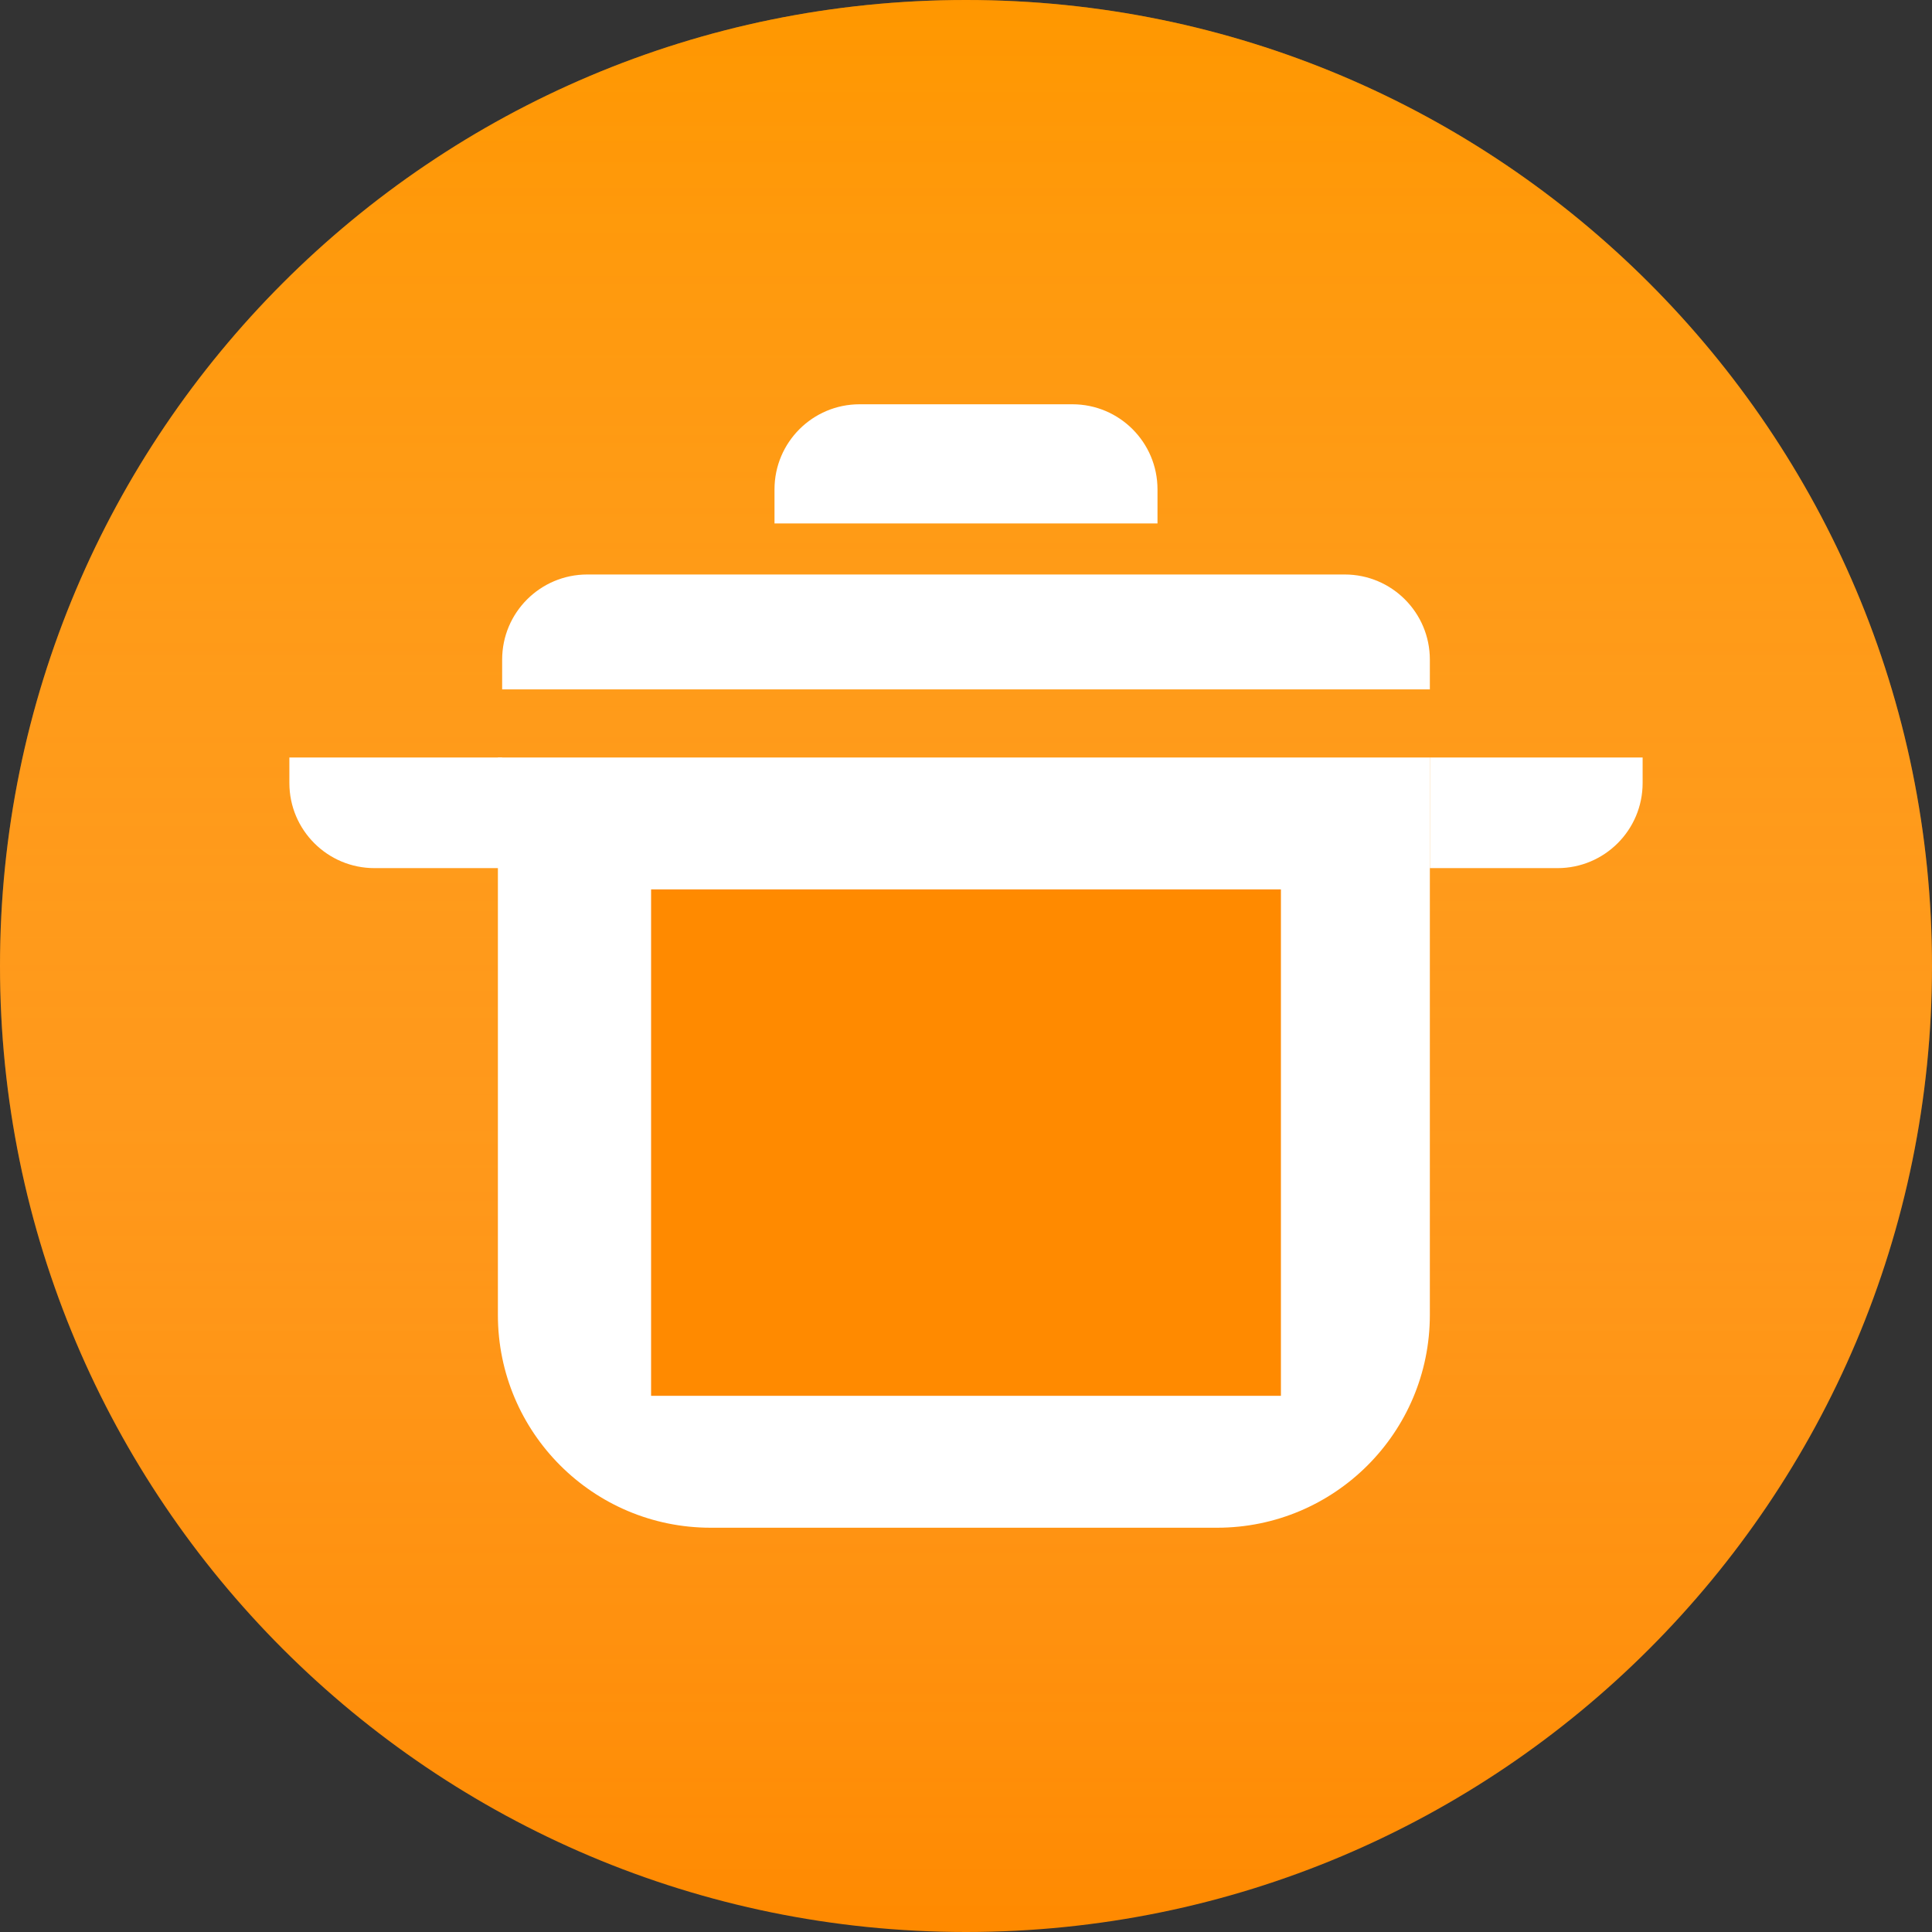 <svg width="120px" height="120px" viewBox="0 0 454 454" fill="none" xmlns="http://www.w3.org/2000/svg">
<rect x="0" y="0" width="454" height="454" fill="#333333" stroke="none"/>
<path d="M227 454C352.369 454 454 352.369 454 227C454 101.631 352.369 0 227 0C101.631 0 0 101.631 0 227C0 352.369 101.631 454 227 454Z" fill="#FF8A00"/>
<path d="M227 454C352.369 454 454 352.369 454 227C454 101.631 352.369 0 227 0C101.631 0 0 101.631 0 227C0 352.369 101.631 454 227 454Z" fill="url(#paint0_linear)"/>
<path d="M117 178H336V309C336 336.614 313.614 359 286 359H167C139.386 359 117 336.614 117 309V178Z" fill="white"/>
<path d="M68 178H118V204H88C76.954 204 68 195.046 68 184V178Z" fill="white"/>
<path d="M336 178H386V184C386 195.046 377.046 204 366 204H336V178Z" fill="white"/>
<path d="M118 155C118 143.954 126.954 135 138 135H316C327.046 135 336 143.954 336 155V162H118V155Z" fill="white"/>
<path d="M182 115C182 103.954 190.954 95 202 95H252C263.046 95 272 103.954 272 115V123H182V115Z" fill="white"/>
<path d="M301 209H153V328H301V209Z" fill="#FF8A00"/>
<defs>
<linearGradient id="paint0_linear" x1="227" y1="0" x2="227" y2="454" gradientUnits="userSpaceOnUse">
<stop stop-color="#FFA800" stop-opacity="0.43"/>
<stop offset="1" stop-color="white" stop-opacity="0"/>
</linearGradient>
</defs>
</svg>